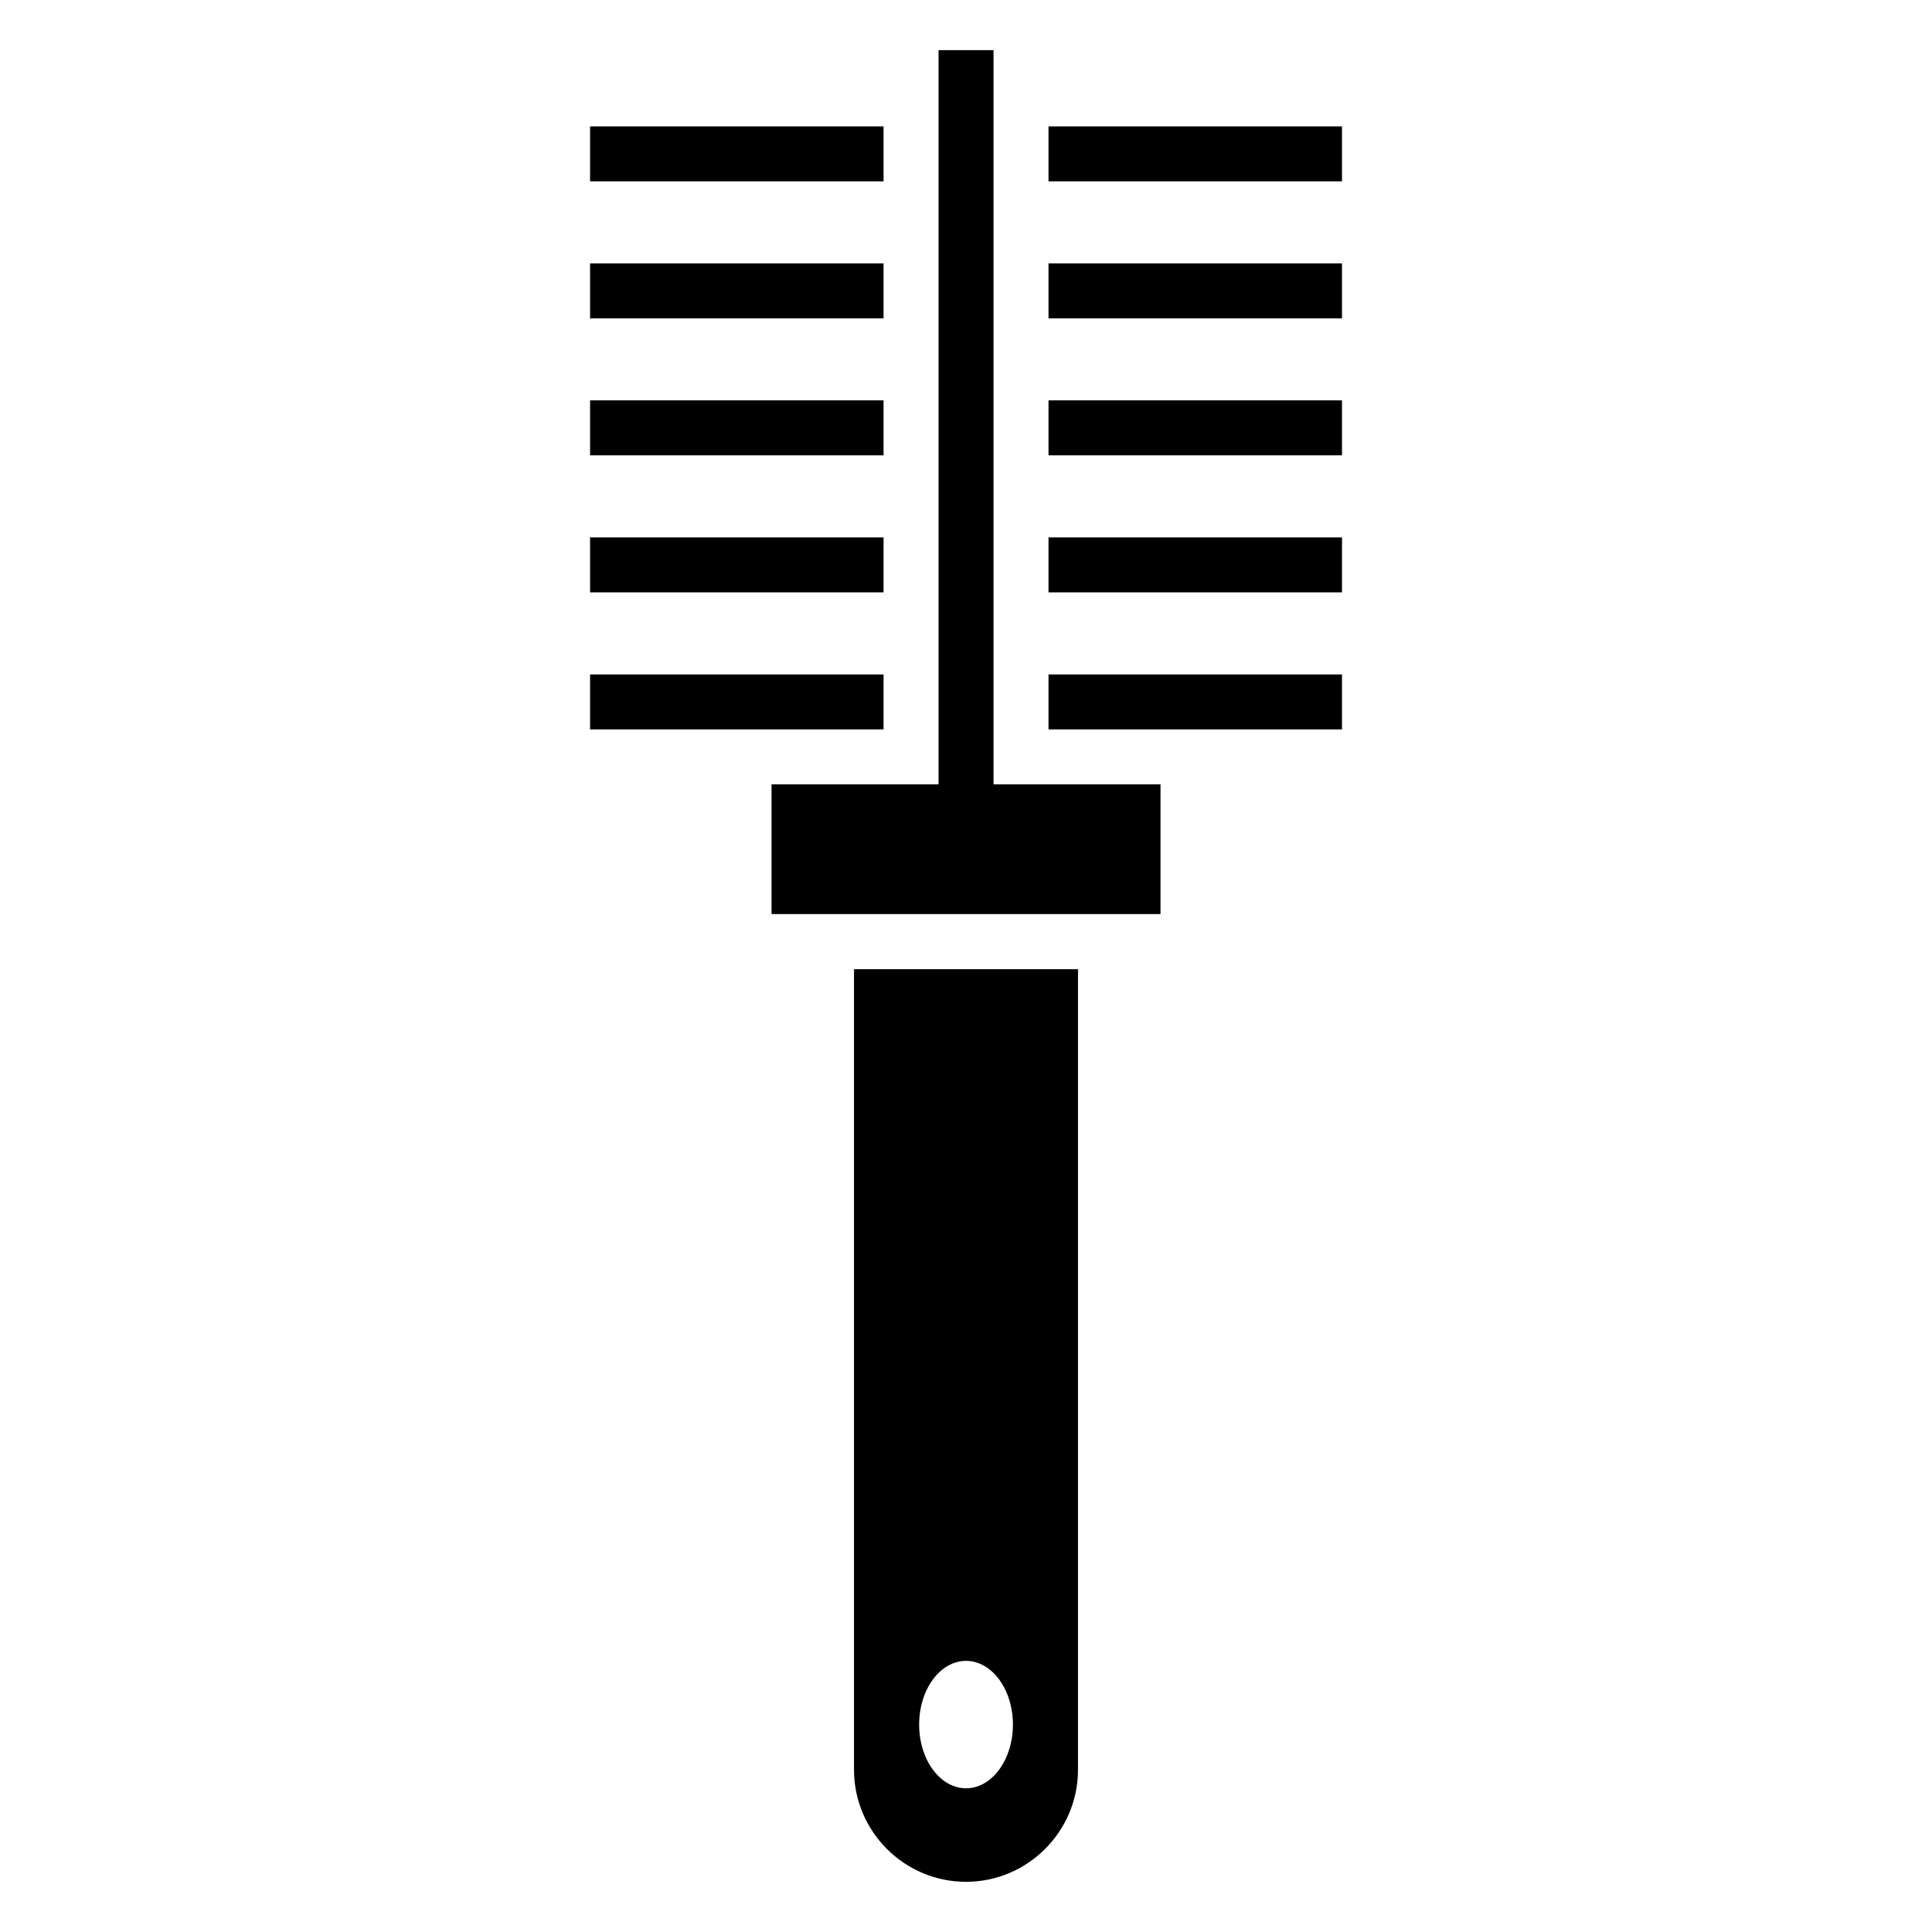 <?xml version="1.0" encoding="UTF-8"?>
<!-- Uploaded to: ICON Repo, www.svgrepo.com, Generator: ICON Repo Mixer Tools -->
<svg fill="#000000" width="800px" height="800px" version="1.1" viewBox="144 144 512 512" xmlns="http://www.w3.org/2000/svg">
 <path d="m400.01 642.7c16.324 0 29.668-13.348 29.668-29.668v-212.19h-59.355v212.19c0 16.324 13.348 29.668 29.668 29.668zm99.633-319.96h-77.777v14.57h77.777zm-121.49 0h-77.777v14.57h77.777zm121.49-145.25h-77.777v14.57h77.777zm-121.49 0h-77.777v14.57h77.777zm121.49 36.305h-77.777v14.57h77.777zm-121.49 0h-77.777v14.57h77.777zm121.49 36.305h-77.777v14.57h77.777zm-121.49 0h-77.777v14.57h77.777zm121.49 36.32h-77.777v14.57h77.777zm-121.49 0h-77.777v14.57h77.777zm-29.684 99.816h103.08v-34.371h-44.254v-194.58h-14.57v194.58h-44.254v34.371zm51.539 231.68c6.863 0 12.426-7.559 12.426-16.883s-5.562-16.883-12.426-16.883c-6.863 0-12.426 7.559-12.426 16.883s5.562 16.883 12.426 16.883z" fill-rule="evenodd"/>
</svg>